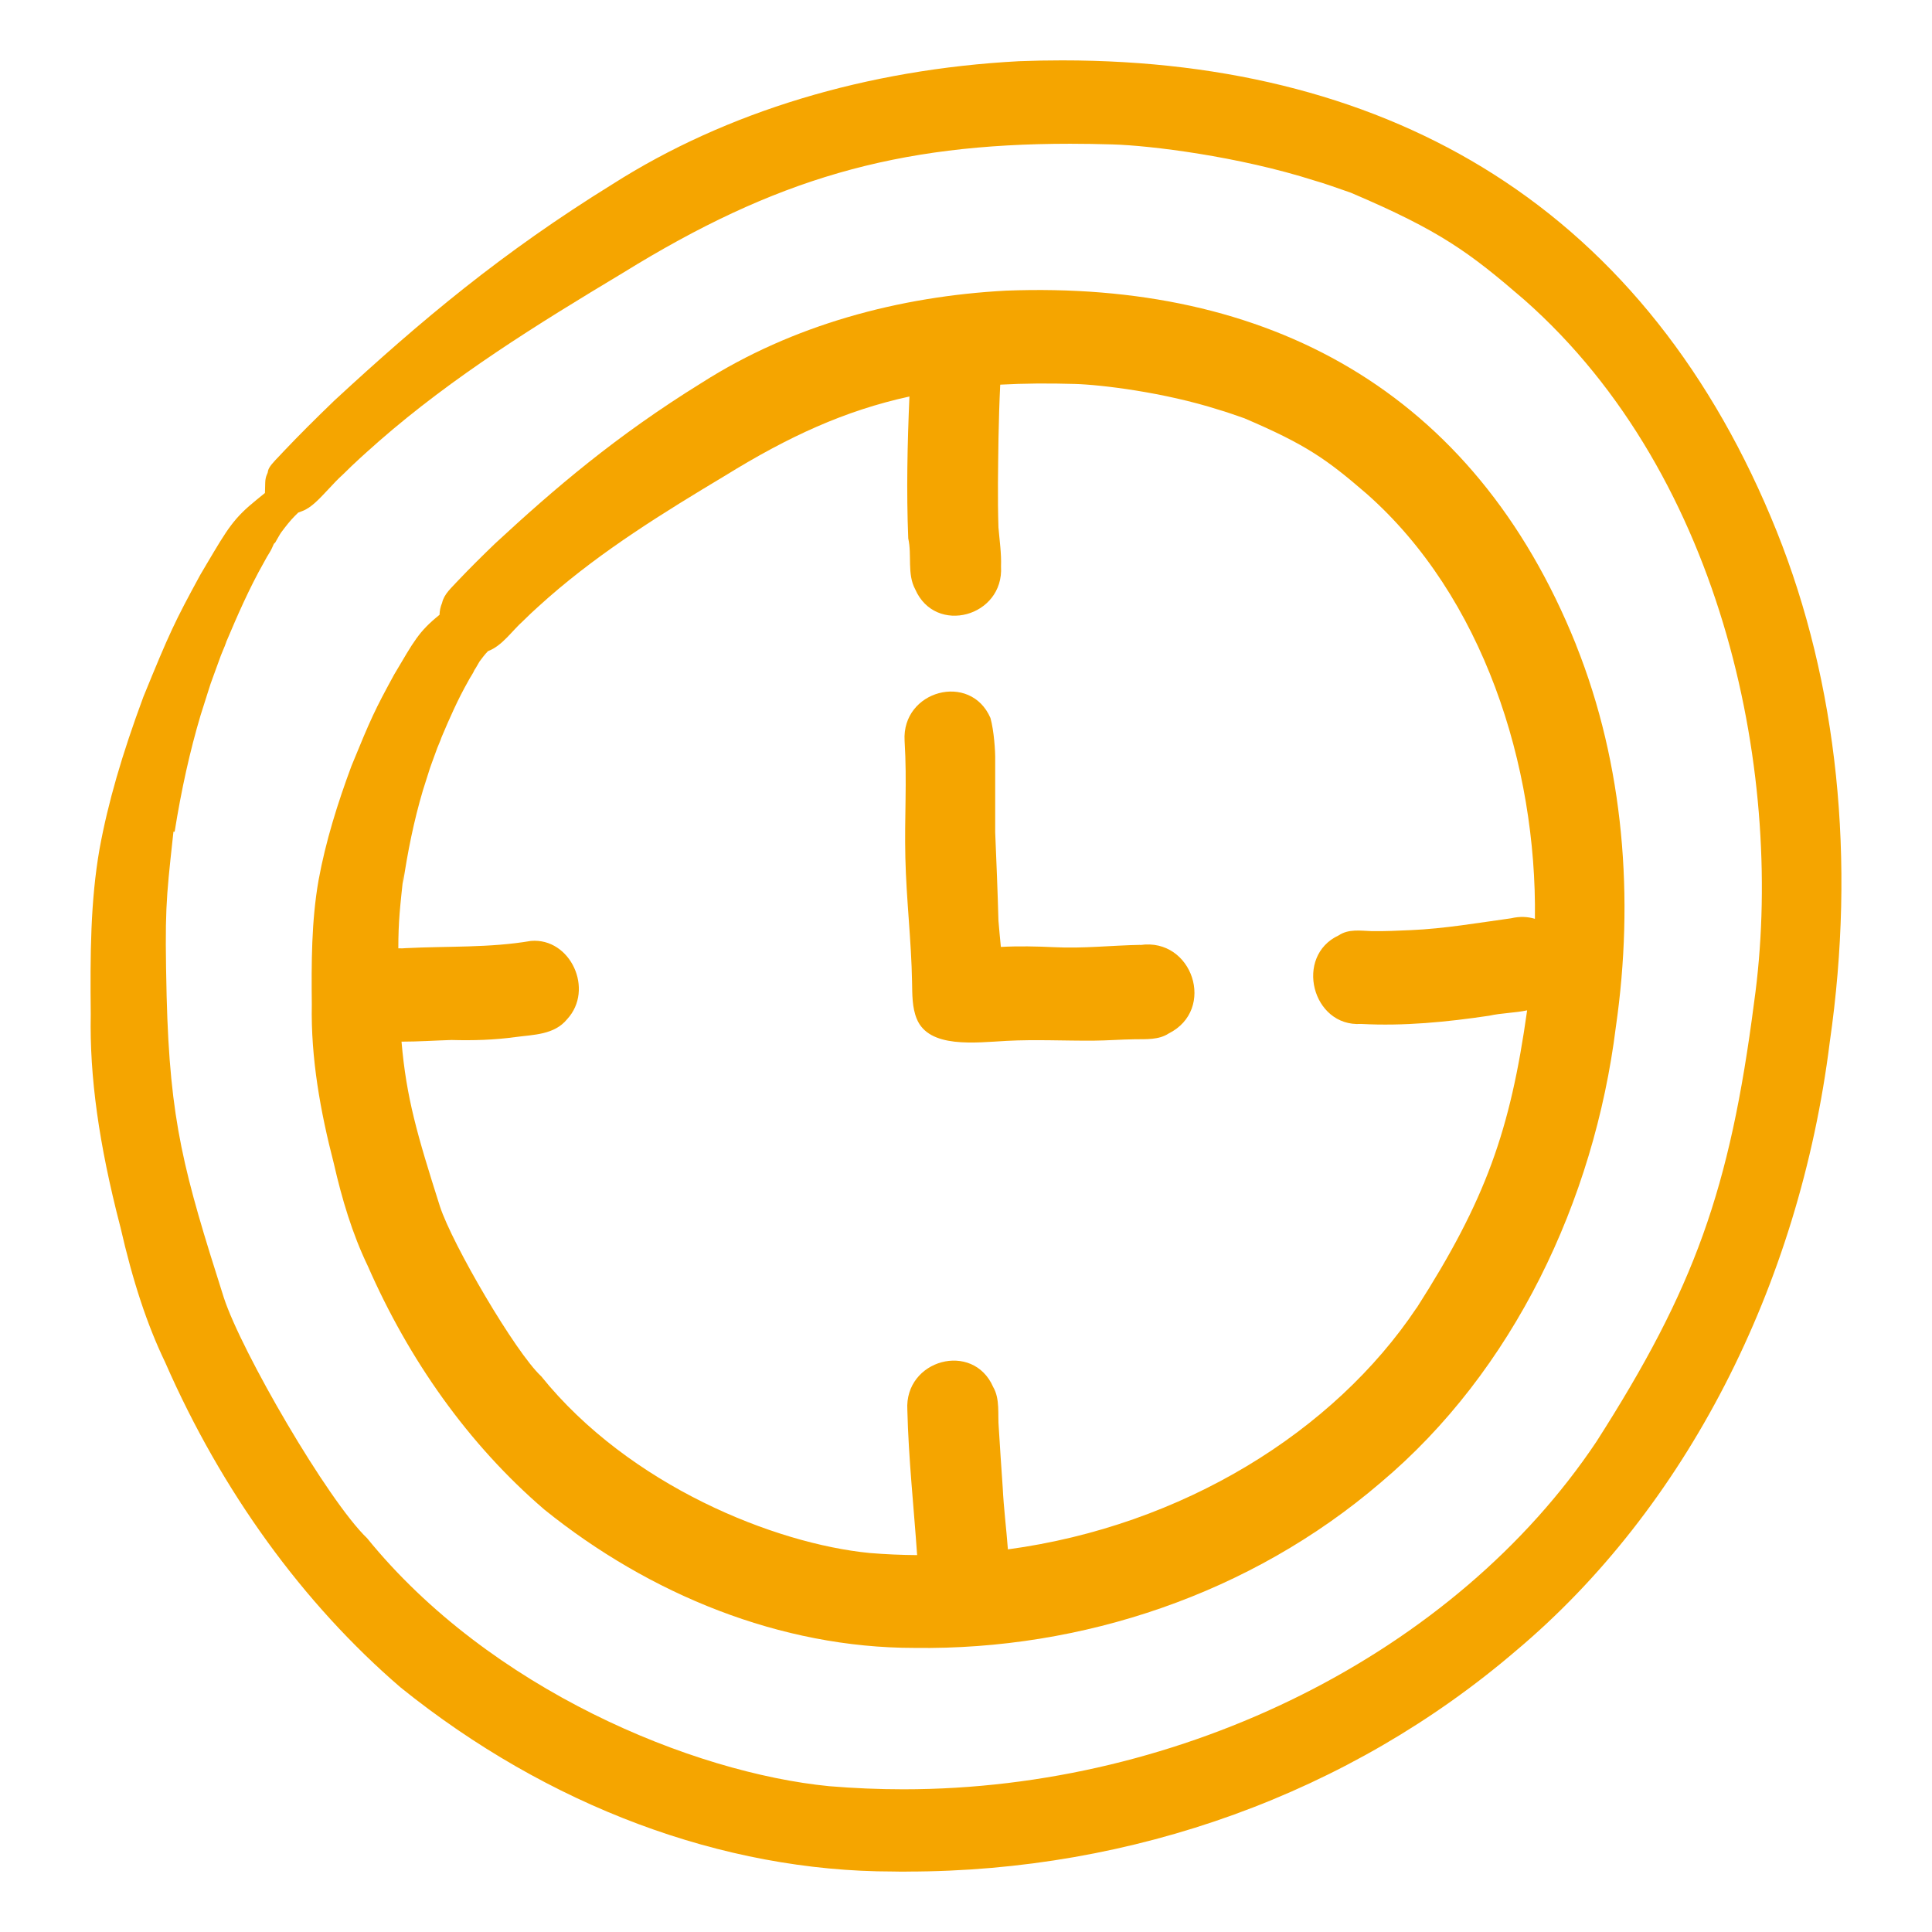 <svg width="64" height="64" viewBox="0 0 64 64" fill="none" xmlns="http://www.w3.org/2000/svg">
<g clip-path="url(#clip0_7054_38643)">
<path d="M52.207 21.354C48.812 12.906 41.966 9.296 33.324 9.628C29.796 9.817 26.263 10.755 23.243 12.682C20.396 14.444 18.365 16.187 16.407 17.999C15.983 18.406 15.565 18.821 15.16 19.247C14.963 19.467 14.712 19.669 14.644 19.974C14.589 20.102 14.564 20.234 14.56 20.366C13.861 20.932 13.721 21.227 13.056 22.347C12.41 23.531 12.291 23.79 11.642 25.375C11.187 26.601 10.788 27.868 10.552 29.162C10.315 30.518 10.315 31.9 10.329 33.273C10.294 35.06 10.614 36.822 11.059 38.544C11.325 39.709 11.665 40.86 12.183 41.936C13.538 45.03 15.501 47.835 18.038 50.011C21.515 52.814 25.852 54.591 30.292 54.589C35.851 54.668 41.44 52.796 45.733 49.116C50.131 45.421 52.808 39.776 53.527 34.02C54.14 29.775 53.802 25.342 52.205 21.354H52.207ZM46.926 43.325C44.189 47.422 39.179 50.542 33.388 51.325C33.337 50.641 33.249 49.958 33.216 49.274C33.169 48.617 33.127 47.958 33.086 47.301C33.045 46.851 33.134 46.352 32.901 45.948C32.234 44.415 29.956 45.038 30.057 46.706C30.096 48.314 30.27 49.912 30.381 51.515C29.86 51.511 29.335 51.489 28.807 51.445C25.676 51.138 20.858 49.224 17.927 45.59C17.074 44.799 14.986 41.225 14.573 39.963C13.821 37.595 13.46 36.365 13.301 34.506C13.854 34.506 14.408 34.468 14.959 34.451C15.667 34.471 16.371 34.451 17.074 34.354C17.677 34.273 18.363 34.282 18.788 33.761C19.693 32.779 18.898 31.059 17.588 31.169C16.216 31.404 14.833 31.338 13.451 31.408C13.367 31.417 13.28 31.417 13.195 31.415C13.196 30.514 13.248 30.076 13.376 28.895C13.367 29.022 13.356 29.149 13.348 29.277C13.501 28.231 13.709 27.194 14.009 26.183C14.347 25.129 14.134 25.746 14.488 24.771C14.534 24.656 14.587 24.542 14.626 24.424C14.891 23.797 15.165 23.173 15.5 22.582C15.539 22.512 15.574 22.442 15.619 22.376C15.658 22.316 15.692 22.253 15.72 22.189C15.74 22.171 15.811 22.037 15.886 21.912C15.926 21.857 16.06 21.675 16.165 21.57C16.64 21.392 16.949 20.908 17.331 20.567C17.668 20.229 18.045 19.908 18.176 19.787C19.971 18.219 21.995 16.971 24.022 15.756C26.125 14.457 27.988 13.601 30.126 13.135C30.059 14.701 30.023 16.272 30.087 17.837C30.213 18.39 30.043 19.012 30.317 19.52C30.984 21.053 33.262 20.431 33.16 18.762C33.176 18.329 33.111 17.9 33.075 17.47C33.043 16.479 33.063 15.485 33.077 14.493C33.088 13.921 33.104 13.348 33.132 12.775C33.132 12.764 33.132 12.753 33.136 12.742C33.907 12.7 34.726 12.693 35.609 12.719C36.442 12.742 38.546 12.988 40.387 13.578C40.561 13.625 40.977 13.77 41.219 13.855C43.275 14.732 43.955 15.22 45.271 16.356C49.128 19.759 50.914 25.362 50.846 30.437C50.613 30.366 50.348 30.351 50.06 30.419C48.954 30.571 47.849 30.764 46.731 30.812C46.3 30.83 45.87 30.852 45.44 30.845C45.071 30.832 44.673 30.766 44.349 30.984C42.864 31.672 43.467 34.023 45.084 33.919C46.503 33.996 47.926 33.856 49.331 33.647C49.738 33.556 50.178 33.556 50.588 33.469C50.03 37.458 49.214 39.755 46.93 43.325H46.926Z" fill="#F5A500"/>
<path d="M37.772 31.3C36.822 31.318 35.876 31.425 34.925 31.377C34.334 31.349 33.744 31.337 33.155 31.368C33.127 31.078 33.098 30.79 33.075 30.5C33.048 29.523 33.008 28.547 32.967 27.57C32.967 26.491 32.967 26.265 32.967 25.186C32.974 24.881 32.926 24.202 32.81 23.784C32.145 22.253 29.865 22.872 29.966 24.542C30.05 25.935 29.959 27.012 29.991 28.409C30.023 29.806 30.19 31.157 30.213 32.533C30.221 32.946 30.213 33.374 30.37 33.754C30.774 34.737 32.309 34.536 33.346 34.48C34.306 34.429 35.268 34.48 36.23 34.473C36.686 34.469 37.139 34.433 37.594 34.427C37.966 34.422 38.386 34.451 38.713 34.236C40.296 33.445 39.505 31.052 37.774 31.305L37.772 31.3Z" fill="#F5A500"/>
<path d="M30.038 62C29.887 62 29.733 62 29.582 61.996C23.941 61.996 18.154 59.832 13.275 55.903C10.036 53.12 7.34 49.398 5.476 45.139L5.465 45.115C4.873 43.881 4.402 42.459 3.986 40.636L3.98 40.616C3.274 37.892 2.966 35.668 3.006 33.616V33.594C2.986 31.621 2.995 29.844 3.299 28.114C3.575 26.605 4.037 25.005 4.749 23.085C5.618 20.957 5.78 20.611 6.634 19.043L6.844 18.687C7.552 17.491 7.742 17.168 8.514 16.544L8.777 16.331L8.786 15.987C8.789 15.888 8.805 15.804 8.839 15.725L8.866 15.661L8.88 15.593C8.909 15.462 9.065 15.301 9.231 15.128C9.289 15.068 9.348 15.005 9.405 14.943C9.892 14.429 10.44 13.882 11.078 13.267C13.956 10.608 16.631 8.363 20.3 6.095C24.058 3.703 28.706 2.297 33.749 2.028C34.224 2.009 34.712 2 35.185 2C40.732 2 45.541 3.268 49.475 5.77C53.598 8.391 56.755 12.372 58.855 17.599C60.876 22.64 61.484 28.492 60.614 34.515C59.601 42.641 55.812 49.984 50.221 54.681C44.714 59.401 37.548 61.998 30.038 61.998V62ZM12.154 50.947C16.226 55.967 22.943 58.727 27.47 59.17C28.289 59.238 29.113 59.273 29.926 59.273C39.197 59.273 48.207 54.752 52.883 47.758C56.132 42.679 57.303 39.416 58.107 33.203C59.135 25.875 57.182 15.829 50.494 9.931C48.673 8.358 47.709 7.646 44.767 6.392L44.746 6.383L44.725 6.376C44.312 6.231 43.809 6.054 43.555 5.985C41.02 5.175 38.098 4.819 36.849 4.784C36.373 4.77 35.901 4.762 35.452 4.762C29.693 4.762 25.677 5.922 20.634 9.04C17.784 10.749 15.014 12.467 12.551 14.618C12.498 14.668 12.437 14.721 12.364 14.785C12.112 15.007 11.735 15.343 11.374 15.705C11.192 15.868 11.029 16.044 10.872 16.213C10.582 16.523 10.31 16.819 10.02 16.927L9.88 16.98L9.771 17.087C9.613 17.243 9.449 17.457 9.323 17.626L9.302 17.656L9.275 17.698C9.238 17.762 9.198 17.828 9.165 17.887C9.147 17.918 9.131 17.948 9.117 17.973L9.072 18.015L9.01 18.155C8.987 18.206 8.958 18.258 8.926 18.311C8.866 18.403 8.818 18.491 8.775 18.57L8.74 18.634C8.249 19.5 7.849 20.427 7.511 21.226L7.498 21.255L7.489 21.284C7.466 21.358 7.429 21.442 7.391 21.532C7.365 21.594 7.34 21.657 7.315 21.719C7.315 21.719 7.132 22.218 7.086 22.347C6.975 22.648 6.972 22.659 6.89 22.919C6.845 23.061 6.776 23.285 6.645 23.692C6.291 24.881 6.01 26.146 5.785 27.554L5.746 27.55L5.725 27.743C5.497 29.833 5.456 30.21 5.52 32.998C5.627 37.169 6.09 38.821 7.413 42.982C7.998 44.777 10.854 49.699 12.156 50.951L12.154 50.947Z" fill="#F5A500"/>
</g>
<defs>
<clipPath id="clip0_7054_38643">
<rect width="58" height="60" fill="white" transform="translate(3 2)"/>
</clipPath>
</defs>
</svg>
